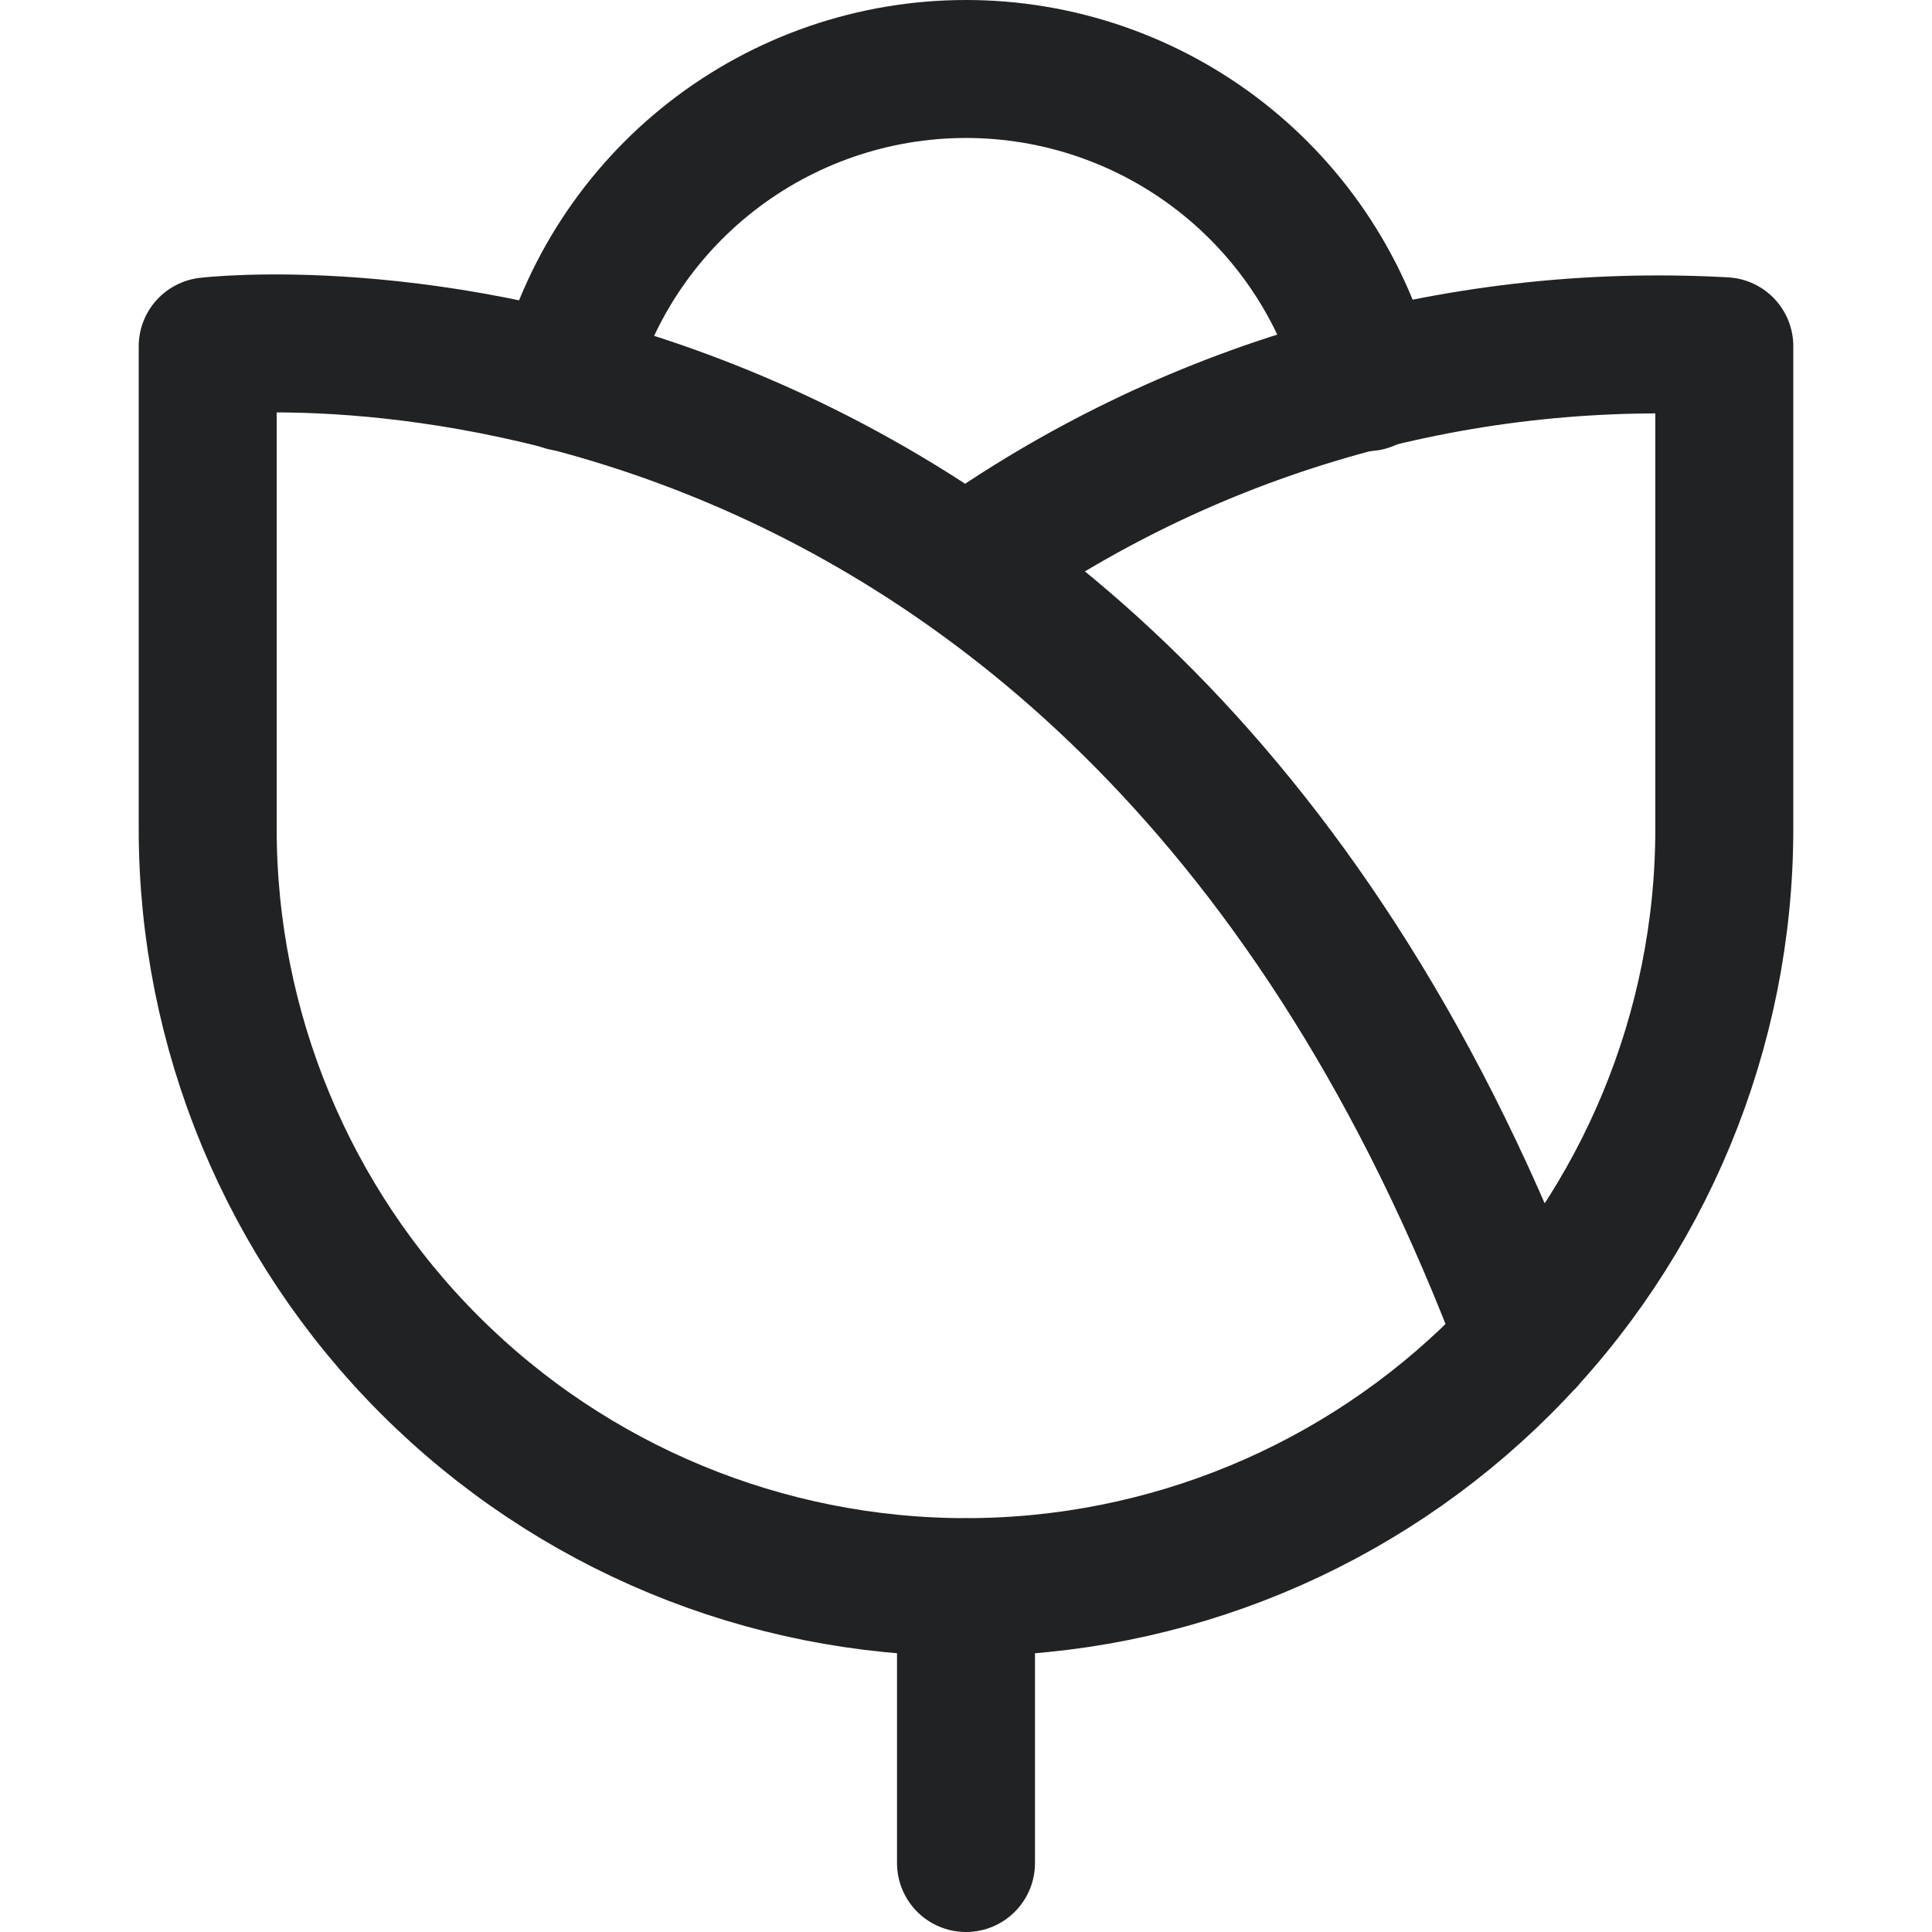 <svg xmlns="http://www.w3.org/2000/svg" width="24" height="24" viewBox="0 0 24 24" fill="none">
  <path d="M12 7.042C14.736 5.082 18.059 4.115 21.42 4.301V10.296C21.42 12.794 20.427 15.191 18.661 16.957C16.894 18.724 14.498 19.716 12 19.716C9.502 19.716 7.106 18.724 5.339 16.957C3.572 15.191 2.58 12.794 2.58 10.296V4.303C2.58 4.303 13.815 2.949 18.955 16.653" stroke="#202223" stroke-width="1.714" stroke-linecap="round" stroke-linejoin="round"/>
  <path d="M16.985 4.747C16.706 3.636 16.065 2.65 15.162 1.945C14.258 1.24 13.146 0.857 12 0.857C10.854 0.857 9.742 1.24 8.838 1.945C7.935 2.65 7.293 3.636 7.015 4.747M12 19.718V23.143" stroke="#202223" stroke-width="1.714" stroke-linecap="round" stroke-linejoin="round"/>
</svg>